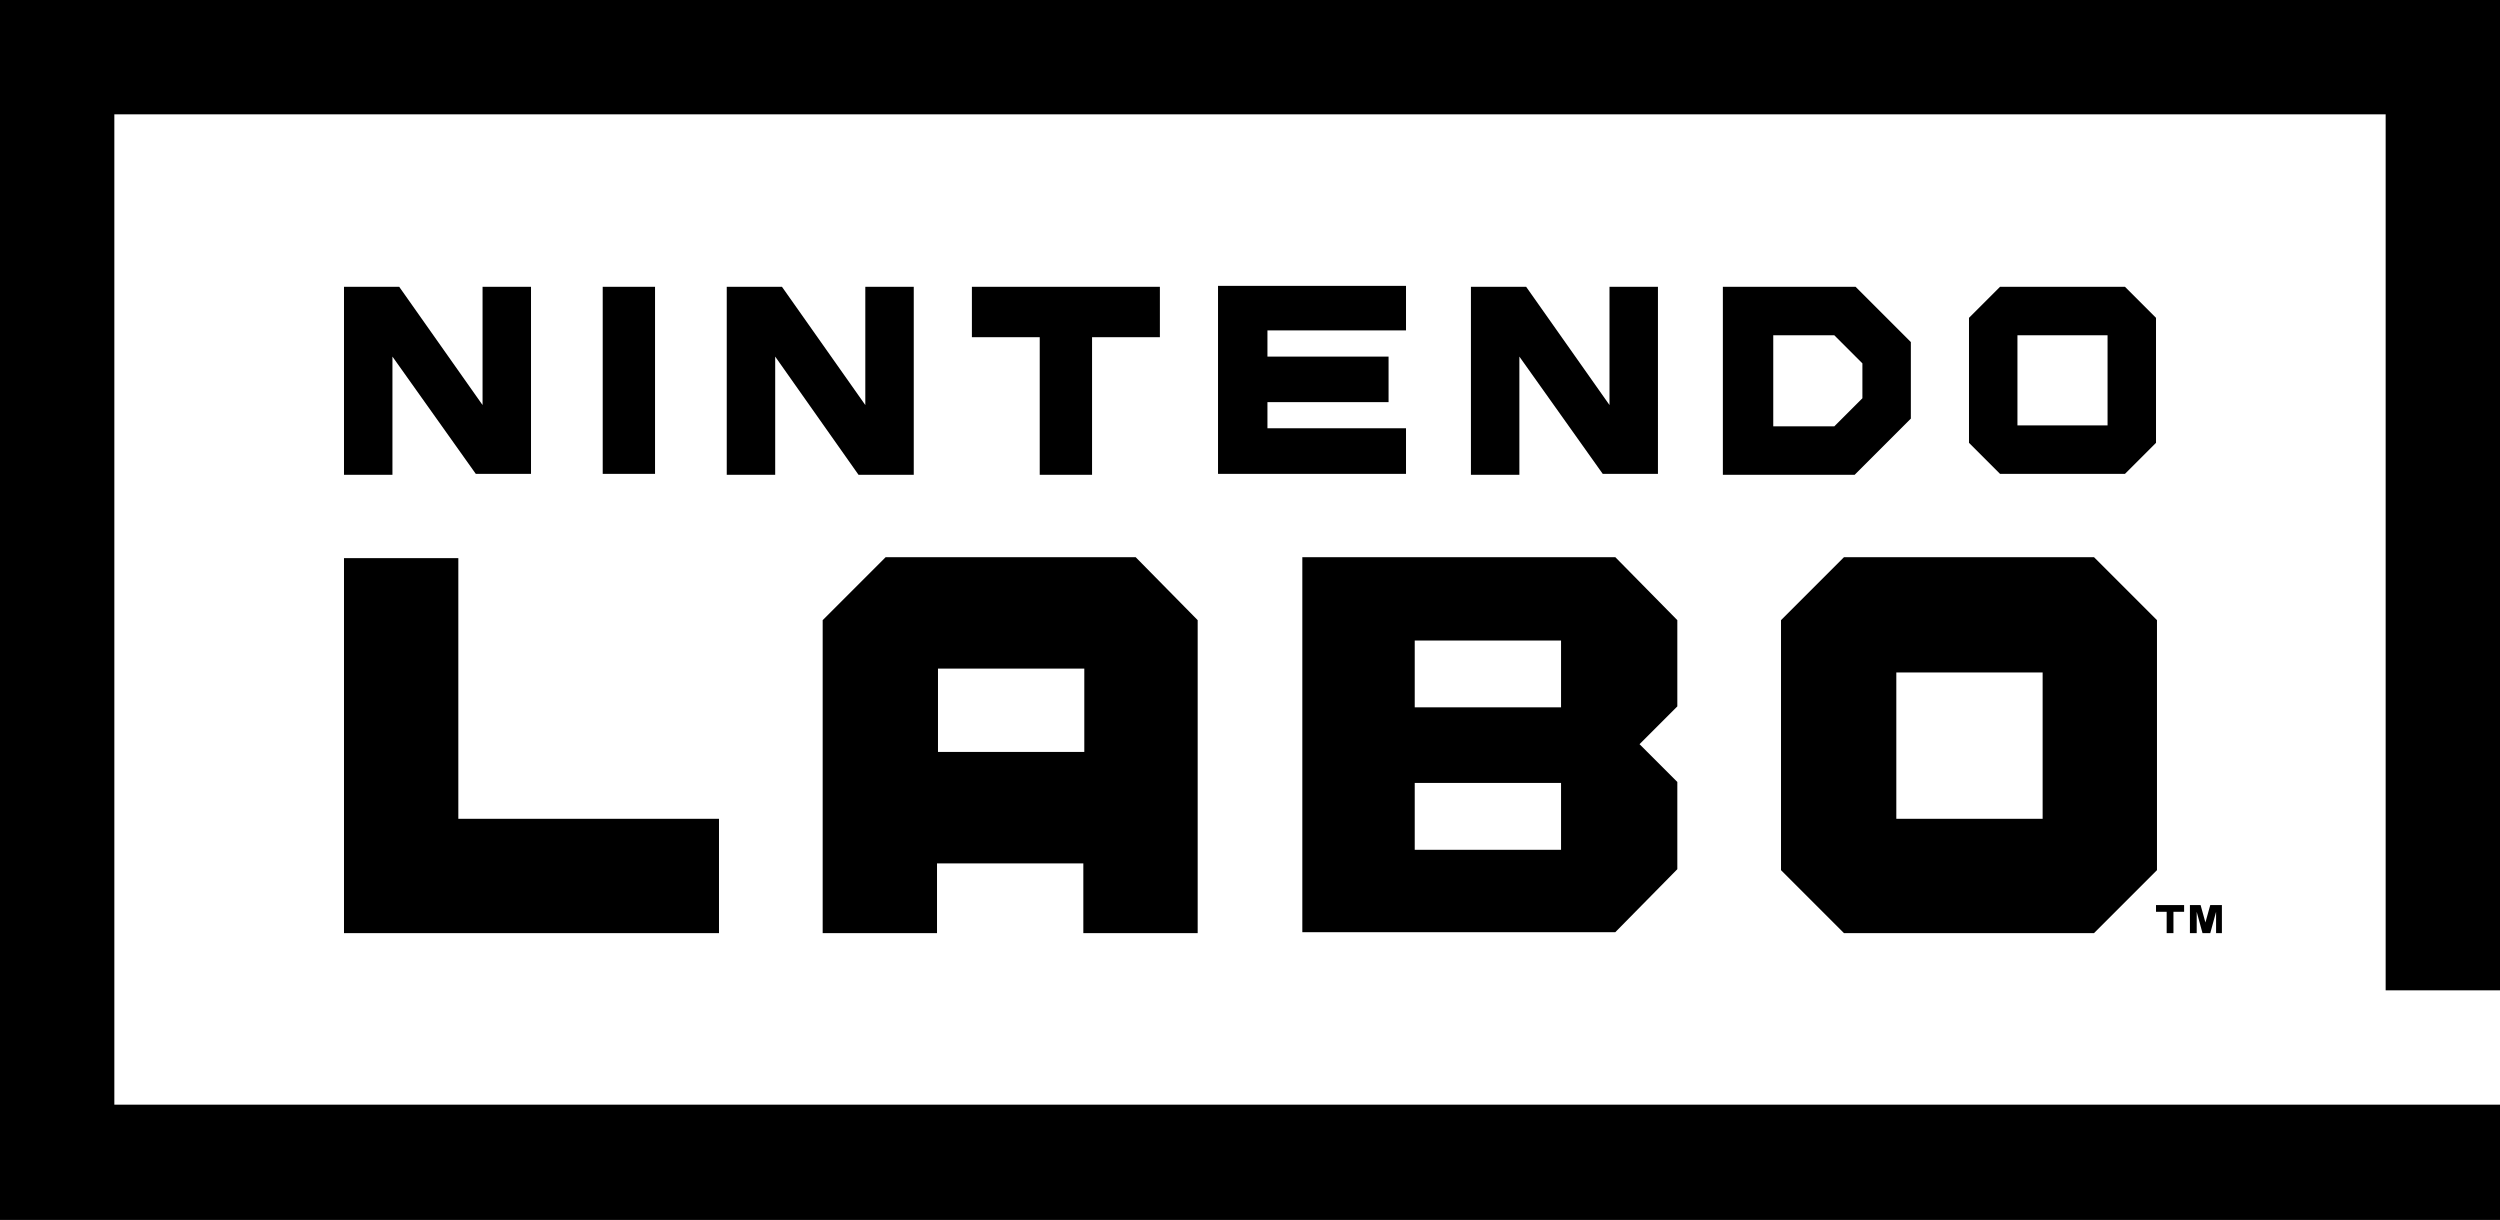 <?xml version="1.0" encoding="utf-8"?>
<!-- Generator: Adobe Illustrator 19.2.0, SVG Export Plug-In . SVG Version: 6.00 Build 0)  -->
<svg version="1.1" id="レイヤー_1" xmlns="http://www.w3.org/2000/svg" xmlns:xlink="http://www.w3.org/1999/xlink" x="0px"
	 y="0px" viewBox="0 0 258 125.9" style="enable-background:new 0 0 258 125.9;" xml:space="preserve">
<path d="M216.1,96.3l6.5-6.5V64l-6.5-6.5h-25.8l-6.5,6.5v25.8l6.5,6.5H216.1z M195.7,69.4h15.1v15.1h-15.1V69.4z M62.2,48.9h5.4
	V29.6h-5.4V48.9z M49.1,48.9h5.7V29.6h-5v12.2l-8.6-12.2h-5.7v19.4h5V36.8L49.1,48.9z M197.2,43.2v-7.9l-5.7-5.7H183h-5.2v19.4h13.6
	L197.2,43.2z M183,43.9v-9.3h6.3l2.9,2.9v3.6l-2.9,2.9H183z M123.6,96.3V64l-6.4-6.5H91.4L84.9,64v32.3h11.8v-7.2h15.1v7.2H123.6z
	 M96.8,69h15.1v8.6H96.8V69z M224.3,96.3v-2.2h1.1v-0.7h-2.9v0.7h1.1v2.2H224.3z M229.3,96.3v-2.9h-1.2l-0.5,1.8l-0.5-1.8H226v2.9
	h0.7v-2.2l0.6,2.2h0.8l0.6-2.2v2.2H229.3z M258,102.2V0H0v125.9h258V114H11.8V11.8h234.4v90.4H258z M145.1,34.2v-4.7h-19.4v19.4
	h19.4v-4.7h-14.3v-2.7h12.5v-4.7h-12.5v-2.7H145.1z M165.4,48.9h5.7V29.6h-5v12.2l-8.6-12.2h-5.7v19.4h5V36.8L165.4,48.9z
	 M94.3,48.9V29.6h-5v12.2l-8.6-12.2H75v19.4h5V36.8l8.6,12.2H94.3z M35.5,96.3h38.7V84.5H47.3V57.6H35.5V96.3z M173.1,64l-6.4-6.5
	h-32.3v38.7h32.3l6.4-6.5v-9l-3.9-3.9l3.9-3.9V64z M161.1,87.7H146v-6.9h15.1V87.7z M161.1,73H146v-6.9h15.1V73z M222.5,45.7V32.8
	l-3.2-3.2h-12.9l-3.2,3.2v12.9l3.2,3.2h12.9L222.5,45.7z M208.2,34.6h9.3v9.3h-9.3V34.6z M112.7,48.9V34.8h7v-5.2h-19.4v5.2h7v14.2
	H112.7z"/>
</svg>
